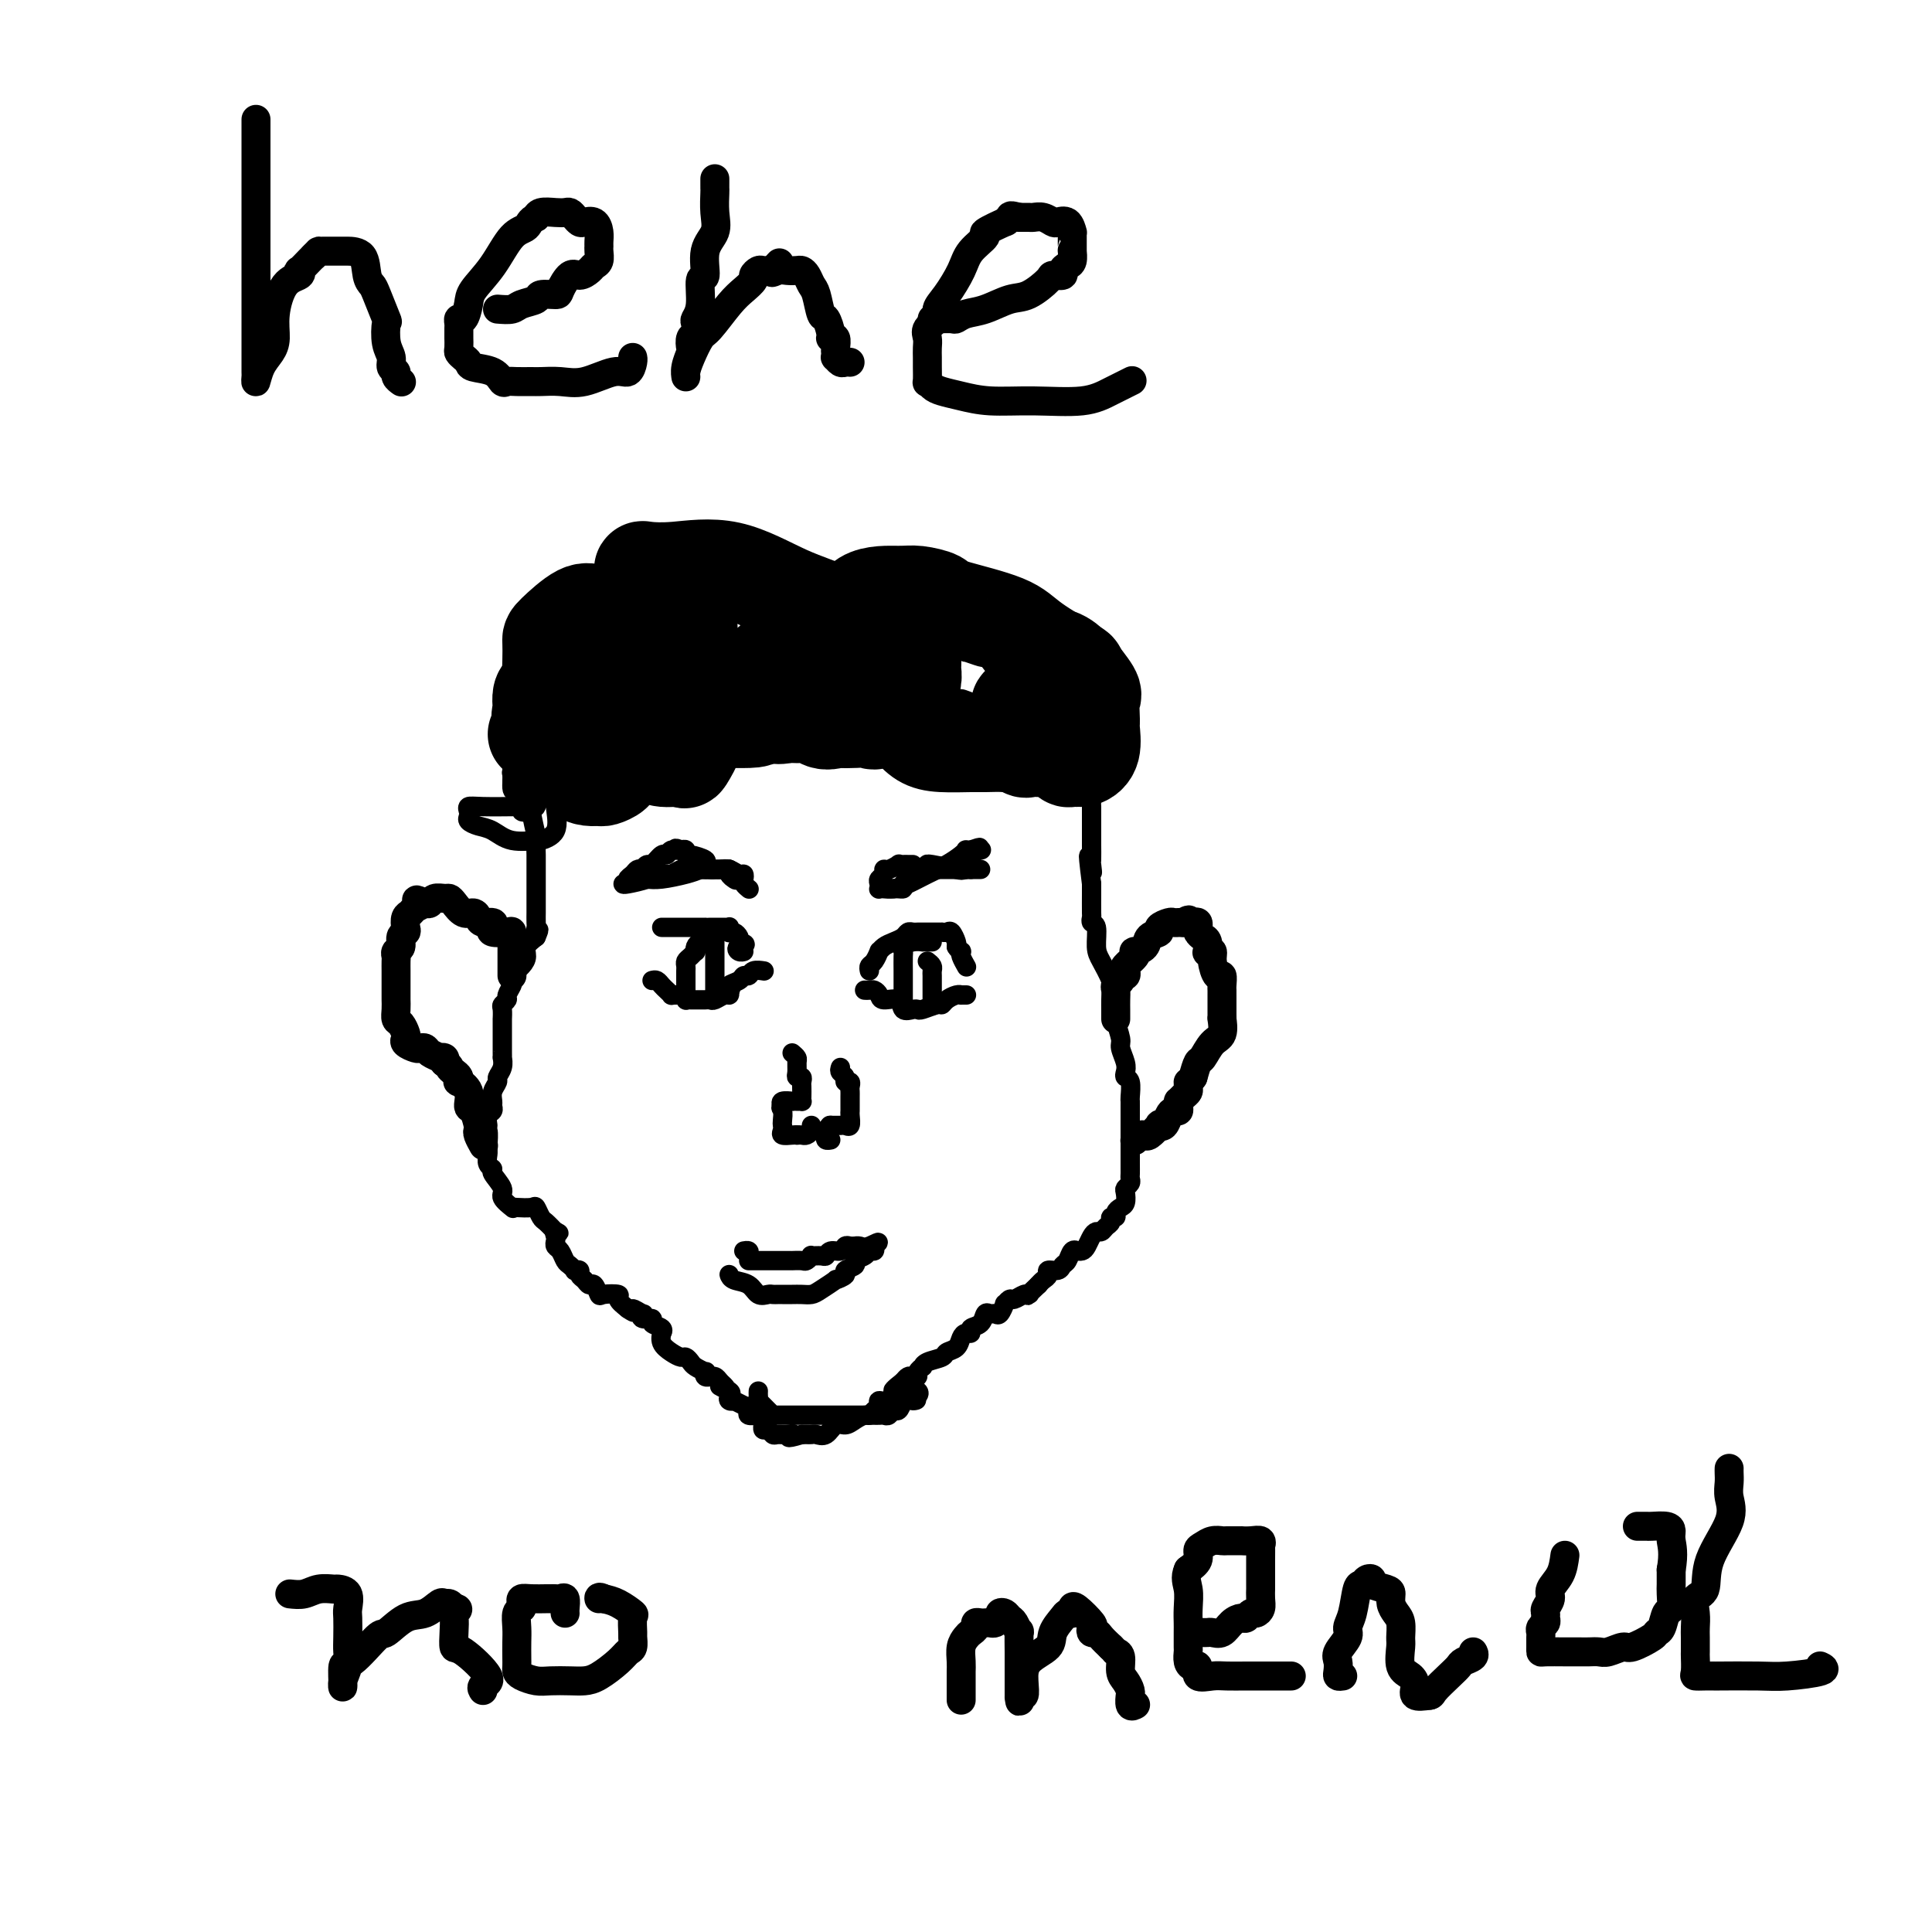 <svg viewBox='0 0 400 400' version='1.1' xmlns='http://www.w3.org/2000/svg' xmlns:xlink='http://www.w3.org/1999/xlink'><g fill='none' stroke='#000000' stroke-width='4' stroke-linecap='round' stroke-linejoin='round'><path d='M100,233c-0.113,0.516 -0.227,1.031 0,1c0.227,-0.031 0.793,-0.609 1,0c0.207,0.609 0.054,2.404 0,3c-0.054,0.596 -0.010,-0.009 0,0c0.010,0.009 -0.014,0.630 0,1c0.014,0.370 0.064,0.487 0,1c-0.064,0.513 -0.244,1.421 0,2c0.244,0.579 0.910,0.828 1,1c0.090,0.172 -0.397,0.267 0,1c0.397,0.733 1.676,2.105 2,3c0.324,0.895 -0.309,1.312 0,2c0.309,0.688 1.560,1.647 2,2c0.440,0.353 0.068,0.102 0,0c-0.068,-0.102 0.166,-0.053 1,0c0.834,0.053 2.268,0.111 3,0c0.732,-0.111 0.763,-0.391 1,0c0.237,0.391 0.679,1.451 1,2c0.321,0.549 0.520,0.585 1,1c0.480,0.415 1.240,1.207 2,2'/><path d='M115,255c1.393,0.725 0.376,0.039 0,0c-0.376,-0.039 -0.112,0.571 0,1c0.112,0.429 0.071,0.678 0,1c-0.071,0.322 -0.173,0.717 0,1c0.173,0.283 0.620,0.454 1,1c0.380,0.546 0.694,1.466 1,2c0.306,0.534 0.603,0.682 1,1c0.397,0.318 0.894,0.806 1,1c0.106,0.194 -0.179,0.095 0,0c0.179,-0.095 0.821,-0.185 1,0c0.179,0.185 -0.106,0.646 0,1c0.106,0.354 0.603,0.603 1,1c0.397,0.397 0.692,0.943 1,1c0.308,0.057 0.627,-0.375 1,0c0.373,0.375 0.799,1.556 1,2c0.201,0.444 0.178,0.150 1,0c0.822,-0.150 2.491,-0.156 3,0c0.509,0.156 -0.140,0.473 0,1c0.140,0.527 1.070,1.263 2,2'/><path d='M130,271c2.119,1.482 0.916,0.186 1,0c0.084,-0.186 1.457,0.738 2,1c0.543,0.262 0.258,-0.137 0,0c-0.258,0.137 -0.490,0.812 0,1c0.490,0.188 1.701,-0.109 2,0c0.299,0.109 -0.314,0.623 0,1c0.314,0.377 1.554,0.615 2,1c0.446,0.385 0.098,0.916 0,1c-0.098,0.084 0.054,-0.280 0,0c-0.054,0.280 -0.312,1.202 0,2c0.312,0.798 1.196,1.470 2,2c0.804,0.530 1.529,0.917 2,1c0.471,0.083 0.687,-0.136 1,0c0.313,0.136 0.724,0.629 1,1c0.276,0.371 0.418,0.621 1,1c0.582,0.379 1.605,0.886 2,1c0.395,0.114 0.161,-0.166 0,0c-0.161,0.166 -0.250,0.779 0,1c0.250,0.221 0.840,0.049 1,0c0.160,-0.049 -0.111,0.025 0,0c0.111,-0.025 0.603,-0.150 1,0c0.397,0.150 0.698,0.575 1,1'/><path d='M149,286c2.819,2.498 0.367,1.244 0,1c-0.367,-0.244 1.350,0.522 2,1c0.650,0.478 0.233,0.667 0,1c-0.233,0.333 -0.283,0.810 0,1c0.283,0.190 0.897,0.093 1,0c0.103,-0.093 -0.306,-0.183 0,0c0.306,0.183 1.325,0.637 2,1c0.675,0.363 1.004,0.633 1,1c-0.004,0.367 -0.341,0.830 0,1c0.341,0.170 1.361,0.046 2,0c0.639,-0.046 0.897,-0.013 1,0c0.103,0.013 0.052,0.007 0,0'/><path d='M234,241c0.008,0.755 0.016,1.511 0,2c-0.016,0.489 -0.056,0.712 0,1c0.056,0.288 0.209,0.640 0,1c-0.209,0.360 -0.778,0.726 -1,1c-0.222,0.274 -0.097,0.456 0,1c0.097,0.544 0.166,1.451 0,2c-0.166,0.549 -0.565,0.738 -1,1c-0.435,0.262 -0.904,0.595 -1,1c-0.096,0.405 0.182,0.883 0,1c-0.182,0.117 -0.822,-0.127 -1,0c-0.178,0.127 0.107,0.624 0,1c-0.107,0.376 -0.606,0.629 -1,1c-0.394,0.371 -0.683,0.860 -1,1c-0.317,0.140 -0.663,-0.068 -1,0c-0.337,0.068 -0.664,0.411 -1,1c-0.336,0.589 -0.682,1.424 -1,2c-0.318,0.576 -0.610,0.893 -1,1c-0.390,0.107 -0.878,0.003 -1,0c-0.122,-0.003 0.123,0.094 0,0c-0.123,-0.094 -0.615,-0.380 -1,0c-0.385,0.380 -0.663,1.425 -1,2c-0.337,0.575 -0.734,0.679 -1,1c-0.266,0.321 -0.400,0.860 -1,1c-0.600,0.140 -1.666,-0.117 -2,0c-0.334,0.117 0.064,0.608 0,1c-0.064,0.392 -0.590,0.683 -1,1c-0.410,0.317 -0.705,0.658 -1,1'/><path d='M215,266c-3.091,2.923 -2.320,2.232 -2,2c0.320,-0.232 0.187,-0.005 0,0c-0.187,0.005 -0.427,-0.211 -1,0c-0.573,0.211 -1.477,0.849 -2,1c-0.523,0.151 -0.665,-0.184 -1,0c-0.335,0.184 -0.863,0.887 -1,1c-0.137,0.113 0.118,-0.364 0,0c-0.118,0.364 -0.608,1.568 -1,2c-0.392,0.432 -0.687,0.090 -1,0c-0.313,-0.090 -0.643,0.071 -1,0c-0.357,-0.071 -0.739,-0.373 -1,0c-0.261,0.373 -0.399,1.423 -1,2c-0.601,0.577 -1.666,0.683 -2,1c-0.334,0.317 0.061,0.844 0,1c-0.061,0.156 -0.578,-0.060 -1,0c-0.422,0.060 -0.750,0.397 -1,1c-0.250,0.603 -0.421,1.472 -1,2c-0.579,0.528 -1.566,0.715 -2,1c-0.434,0.285 -0.317,0.668 -1,1c-0.683,0.332 -2.168,0.615 -3,1c-0.832,0.385 -1.010,0.874 -1,1c0.010,0.126 0.210,-0.111 0,0c-0.210,0.111 -0.830,0.568 -1,1c-0.170,0.432 0.109,0.837 0,1c-0.109,0.163 -0.606,0.082 -1,0c-0.394,-0.082 -0.684,-0.166 -1,0c-0.316,0.166 -0.658,0.583 -1,1'/><path d='M187,286c-4.274,3.321 -0.958,1.625 0,1c0.958,-0.625 -0.440,-0.179 -1,0c-0.560,0.179 -0.280,0.089 0,0'/><path d='M157,288c-0.014,0.295 -0.028,0.591 0,1c0.028,0.409 0.098,0.933 0,1c-0.098,0.067 -0.363,-0.322 0,0c0.363,0.322 1.354,1.354 2,2c0.646,0.646 0.946,0.905 1,1c0.054,0.095 -0.139,0.025 0,0c0.139,-0.025 0.609,-0.007 1,0c0.391,0.007 0.702,0.002 1,0c0.298,-0.002 0.584,-0.000 1,0c0.416,0.000 0.963,0.000 2,0c1.037,-0.000 2.564,-0.000 4,0c1.436,0.000 2.780,0.000 4,0c1.220,-0.000 2.316,-0.000 3,0c0.684,0.000 0.957,0.000 1,0c0.043,-0.000 -0.143,-0.000 0,0c0.143,0.000 0.616,0.000 1,0c0.384,-0.000 0.680,-0.000 1,0c0.320,0.000 0.663,0.001 1,0c0.337,-0.001 0.668,-0.004 1,0c0.332,0.004 0.666,0.017 1,0c0.334,-0.017 0.667,-0.062 1,0c0.333,0.062 0.667,0.233 1,0c0.333,-0.233 0.667,-0.870 1,-1c0.333,-0.130 0.667,0.249 1,0c0.333,-0.249 0.667,-1.124 1,-2'/><path d='M187,290c4.264,-0.420 2.422,0.032 2,0c-0.422,-0.032 0.574,-0.546 1,-1c0.426,-0.454 0.280,-0.846 0,-1c-0.280,-0.154 -0.696,-0.070 -1,0c-0.304,0.070 -0.497,0.127 -1,0c-0.503,-0.127 -1.314,-0.438 -2,0c-0.686,0.438 -1.245,1.624 -2,2c-0.755,0.376 -1.707,-0.058 -2,0c-0.293,0.058 0.073,0.607 0,1c-0.073,0.393 -0.586,0.632 -1,1c-0.414,0.368 -0.730,0.867 -1,1c-0.270,0.133 -0.495,-0.100 -1,0c-0.505,0.100 -1.291,0.535 -2,1c-0.709,0.465 -1.342,0.962 -2,1c-0.658,0.038 -1.342,-0.382 -2,0c-0.658,0.382 -1.290,1.566 -2,2c-0.710,0.434 -1.500,0.116 -2,0c-0.500,-0.116 -0.712,-0.031 -1,0c-0.288,0.031 -0.654,0.009 -1,0c-0.346,-0.009 -0.673,-0.004 -1,0'/><path d='M166,297c-4.134,1.236 -2.469,0.327 -2,0c0.469,-0.327 -0.256,-0.073 -1,0c-0.744,0.073 -1.506,-0.037 -2,0c-0.494,0.037 -0.721,0.220 -1,0c-0.279,-0.220 -0.611,-0.842 -1,-1c-0.389,-0.158 -0.836,0.150 -1,0c-0.164,-0.150 -0.047,-0.757 0,-1c0.047,-0.243 0.023,-0.121 0,0'/><path d='M101,233c-0.114,-0.758 -0.228,-1.515 0,-2c0.228,-0.485 0.797,-0.697 1,-1c0.203,-0.303 0.039,-0.696 0,-1c-0.039,-0.304 0.046,-0.518 0,-1c-0.046,-0.482 -0.223,-1.233 0,-2c0.223,-0.767 0.844,-1.550 1,-2c0.156,-0.450 -0.154,-0.567 0,-1c0.154,-0.433 0.773,-1.180 1,-2c0.227,-0.820 0.061,-1.711 0,-2c-0.061,-0.289 -0.016,0.024 0,0c0.016,-0.024 0.004,-0.386 0,-1c-0.004,-0.614 -0.001,-1.479 0,-2c0.001,-0.521 0.000,-0.698 0,-1c-0.000,-0.302 0.000,-0.729 0,-1c-0.000,-0.271 -0.001,-0.387 0,-1c0.001,-0.613 0.004,-1.723 0,-2c-0.004,-0.277 -0.016,0.278 0,0c0.016,-0.278 0.061,-1.387 0,-2c-0.061,-0.613 -0.226,-0.728 0,-1c0.226,-0.272 0.843,-0.702 1,-1c0.157,-0.298 -0.148,-0.464 0,-1c0.148,-0.536 0.748,-1.442 1,-2c0.252,-0.558 0.157,-0.768 0,-1c-0.157,-0.232 -0.376,-0.485 0,-1c0.376,-0.515 1.348,-1.293 2,-2c0.652,-0.707 0.983,-1.344 1,-2c0.017,-0.656 -0.281,-1.330 0,-2c0.281,-0.670 1.140,-1.335 2,-2'/><path d='M111,194c1.083,-2.493 0.290,-1.227 0,-1c-0.290,0.227 -0.078,-0.587 0,-1c0.078,-0.413 0.021,-0.425 0,-1c-0.021,-0.575 -0.006,-1.712 0,-2c0.006,-0.288 0.001,0.273 0,0c-0.001,-0.273 -0.000,-1.382 0,-2c0.000,-0.618 0.000,-0.747 0,-1c-0.000,-0.253 -0.000,-0.631 0,-1c0.000,-0.369 -0.000,-0.728 0,-1c0.000,-0.272 0.000,-0.457 0,-1c-0.000,-0.543 -0.000,-1.444 0,-2c0.000,-0.556 0.001,-0.765 0,-1c-0.001,-0.235 -0.004,-0.495 0,-1c0.004,-0.505 0.015,-1.256 0,-2c-0.015,-0.744 -0.057,-1.482 0,-2c0.057,-0.518 0.211,-0.814 0,-2c-0.211,-1.186 -0.789,-3.260 -1,-5c-0.211,-1.740 -0.057,-3.146 0,-4c0.057,-0.854 0.015,-1.157 0,-2c-0.015,-0.843 -0.004,-2.227 0,-3c0.004,-0.773 0.001,-0.935 0,-1c-0.001,-0.065 -0.001,-0.032 0,0'/><path d='M234,242c0.000,-0.368 0.000,-0.736 0,-1c-0.000,-0.264 -0.000,-0.425 0,-1c0.000,-0.575 0.000,-1.565 0,-2c-0.000,-0.435 -0.000,-0.315 0,-1c0.000,-0.685 0.000,-2.176 0,-3c-0.000,-0.824 -0.000,-0.980 0,-1c0.000,-0.020 0.000,0.096 0,0c-0.000,-0.096 -0.000,-0.405 0,-1c0.000,-0.595 0.001,-1.476 0,-2c-0.001,-0.524 -0.004,-0.690 0,-1c0.004,-0.310 0.015,-0.765 0,-1c-0.015,-0.235 -0.055,-0.250 0,-1c0.055,-0.750 0.207,-2.236 0,-3c-0.207,-0.764 -0.772,-0.808 -1,-1c-0.228,-0.192 -0.117,-0.533 0,-1c0.117,-0.467 0.242,-1.062 0,-2c-0.242,-0.938 -0.852,-2.221 -1,-3c-0.148,-0.779 0.164,-1.055 0,-2c-0.164,-0.945 -0.804,-2.558 -1,-4c-0.196,-1.442 0.054,-2.712 0,-4c-0.054,-1.288 -0.410,-2.593 -1,-4c-0.590,-1.407 -1.412,-2.917 -2,-4c-0.588,-1.083 -0.942,-1.740 -1,-3c-0.058,-1.260 0.181,-3.122 0,-4c-0.181,-0.878 -0.780,-0.770 -1,-1c-0.220,-0.230 -0.059,-0.796 0,-1c0.059,-0.204 0.016,-0.044 0,-1c-0.016,-0.956 -0.004,-3.027 0,-4c0.004,-0.973 0.001,-0.850 0,-1c-0.001,-0.150 -0.001,-0.575 0,-1'/><path d='M226,183c-1.238,-9.750 -0.332,-4.624 0,-3c0.332,1.624 0.089,-0.255 0,-1c-0.089,-0.745 -0.024,-0.357 0,-1c0.024,-0.643 0.006,-2.318 0,-3c-0.006,-0.682 -0.002,-0.372 0,-1c0.002,-0.628 0.000,-2.193 0,-3c-0.000,-0.807 0.001,-0.854 0,-1c-0.001,-0.146 -0.004,-0.389 0,-1c0.004,-0.611 0.015,-1.589 0,-2c-0.015,-0.411 -0.056,-0.257 0,-1c0.056,-0.743 0.207,-2.385 0,-3c-0.207,-0.615 -0.774,-0.203 -1,-1c-0.226,-0.797 -0.112,-2.801 0,-4c0.112,-1.199 0.223,-1.592 0,-2c-0.223,-0.408 -0.778,-0.831 -1,-1c-0.222,-0.169 -0.111,-0.085 0,0'/><path d='M106,160c-0.083,-0.030 -0.167,-0.060 0,0c0.167,0.060 0.583,0.208 1,0c0.417,-0.208 0.833,-0.774 1,-1c0.167,-0.226 0.083,-0.113 0,0'/><path d='M110,159c-0.114,-0.479 -0.229,-0.959 0,-1c0.229,-0.041 0.800,0.356 1,0c0.200,-0.356 0.029,-1.467 0,-2c-0.029,-0.533 0.086,-0.490 0,-1c-0.086,-0.510 -0.372,-1.573 0,-2c0.372,-0.427 1.403,-0.220 2,-1c0.597,-0.780 0.759,-2.549 1,-3c0.241,-0.451 0.561,0.415 1,0c0.439,-0.415 0.996,-2.111 2,-3c1.004,-0.889 2.454,-0.970 3,-1c0.546,-0.030 0.188,-0.007 0,0c-0.188,0.007 -0.206,-0.001 0,0c0.206,0.001 0.635,0.012 1,0c0.365,-0.012 0.666,-0.046 1,0c0.334,0.046 0.702,0.171 1,0c0.298,-0.171 0.527,-0.638 1,-1c0.473,-0.362 1.190,-0.618 2,-1c0.810,-0.382 1.713,-0.891 2,-1c0.287,-0.109 -0.042,0.182 0,0c0.042,-0.182 0.453,-0.837 1,-1c0.547,-0.163 1.228,0.167 2,0c0.772,-0.167 1.635,-0.829 2,-1c0.365,-0.171 0.232,0.150 1,0c0.768,-0.150 2.438,-0.771 3,-1c0.562,-0.229 0.018,-0.065 0,0c-0.018,0.065 0.491,0.033 1,0'/><path d='M138,139c3.415,-1.070 1.451,-0.244 1,0c-0.451,0.244 0.609,-0.093 1,0c0.391,0.093 0.111,0.614 1,0c0.889,-0.614 2.947,-2.365 4,-3c1.053,-0.635 1.100,-0.155 2,0c0.900,0.155 2.654,-0.015 4,0c1.346,0.015 2.284,0.215 3,0c0.716,-0.215 1.212,-0.846 2,-1c0.788,-0.154 1.870,0.169 3,0c1.130,-0.169 2.310,-0.829 3,-1c0.690,-0.171 0.891,0.147 2,0c1.109,-0.147 3.124,-0.757 4,-1c0.876,-0.243 0.611,-0.118 1,0c0.389,0.118 1.431,0.228 2,0c0.569,-0.228 0.664,-0.793 1,-1c0.336,-0.207 0.911,-0.055 1,0c0.089,0.055 -0.309,0.015 0,0c0.309,-0.015 1.326,-0.004 2,0c0.674,0.004 1.004,0.001 2,0c0.996,-0.001 2.659,-0.000 4,0c1.341,0.000 2.359,-0.001 3,0c0.641,0.001 0.904,0.003 2,0c1.096,-0.003 3.026,-0.012 4,0c0.974,0.012 0.993,0.044 1,0c0.007,-0.044 0.002,-0.166 1,0c0.998,0.166 2.999,0.619 4,1c1.001,0.381 1.000,0.691 1,1'/><path d='M197,134c3.589,0.327 1.560,0.144 1,0c-0.560,-0.144 0.347,-0.249 1,0c0.653,0.249 1.050,0.851 1,1c-0.050,0.149 -0.547,-0.154 0,0c0.547,0.154 2.138,0.767 3,1c0.862,0.233 0.995,0.086 1,0c0.005,-0.086 -0.120,-0.110 0,0c0.120,0.110 0.484,0.354 1,1c0.516,0.646 1.185,1.693 2,2c0.815,0.307 1.778,-0.125 2,0c0.222,0.125 -0.296,0.806 0,1c0.296,0.194 1.408,-0.098 2,0c0.592,0.098 0.666,0.587 1,1c0.334,0.413 0.930,0.749 1,1c0.070,0.251 -0.384,0.417 0,1c0.384,0.583 1.606,1.582 2,2c0.394,0.418 -0.039,0.255 0,0c0.039,-0.255 0.549,-0.601 1,0c0.451,0.601 0.842,2.150 1,3c0.158,0.850 0.084,1.001 0,1c-0.084,-0.001 -0.176,-0.154 0,0c0.176,0.154 0.622,0.615 1,1c0.378,0.385 0.689,0.692 1,1'/><path d='M219,151c1.465,1.658 1.129,0.302 1,0c-0.129,-0.302 -0.050,0.449 0,1c0.050,0.551 0.070,0.903 0,1c-0.070,0.097 -0.229,-0.062 0,0c0.229,0.062 0.846,0.346 1,1c0.154,0.654 -0.155,1.678 0,2c0.155,0.322 0.773,-0.057 1,0c0.227,0.057 0.061,0.552 0,1c-0.061,0.448 -0.018,0.849 0,1c0.018,0.151 0.011,0.052 0,0c-0.011,-0.052 -0.028,-0.057 0,0c0.028,0.057 0.099,0.175 0,0c-0.099,-0.175 -0.368,-0.645 -1,-1c-0.632,-0.355 -1.629,-0.596 -2,-1c-0.371,-0.404 -0.118,-0.972 0,-1c0.118,-0.028 0.100,0.483 -1,0c-1.100,-0.483 -3.282,-1.962 -4,-3c-0.718,-1.038 0.029,-1.637 -1,-2c-1.029,-0.363 -3.833,-0.490 -5,-1c-1.167,-0.510 -0.697,-1.405 -1,-2c-0.303,-0.595 -1.380,-0.892 -2,-1c-0.620,-0.108 -0.782,-0.029 -1,0c-0.218,0.029 -0.491,0.008 -1,0c-0.509,-0.008 -1.255,-0.004 -2,0'/><path d='M201,146c-3.489,-1.933 -1.711,-1.267 -1,-1c0.711,0.267 0.356,0.133 0,0'/><path d='M195,144c-1.317,-0.082 -2.633,-0.164 -6,-1c-3.367,-0.836 -8.784,-2.427 -11,-3c-2.216,-0.573 -1.231,-0.127 -1,0c0.231,0.127 -0.292,-0.064 -1,0c-0.708,0.064 -1.601,0.382 -3,0c-1.399,-0.382 -3.303,-1.464 -5,-2c-1.697,-0.536 -3.186,-0.526 -5,-1c-1.814,-0.474 -3.953,-1.432 -6,-2c-2.047,-0.568 -4.003,-0.744 -5,-1c-0.997,-0.256 -1.034,-0.590 -2,-1c-0.966,-0.410 -2.860,-0.894 -4,-1c-1.140,-0.106 -1.525,0.168 -2,0c-0.475,-0.168 -1.040,-0.778 -2,-1c-0.960,-0.222 -2.316,-0.055 -3,0c-0.684,0.055 -0.696,-0.003 -1,0c-0.304,0.003 -0.901,0.067 -1,0c-0.099,-0.067 0.299,-0.264 0,0c-0.299,0.264 -1.296,0.991 -2,1c-0.704,0.009 -1.116,-0.699 -2,0c-0.884,0.699 -2.240,2.804 -3,4c-0.760,1.196 -0.925,1.484 -2,2c-1.075,0.516 -3.062,1.261 -4,2c-0.938,0.739 -0.829,1.472 -1,2c-0.171,0.528 -0.623,0.853 -1,2c-0.377,1.147 -0.678,3.118 -1,4c-0.322,0.882 -0.667,0.676 -1,1c-0.333,0.324 -0.656,1.180 -1,2c-0.344,0.820 -0.708,1.605 -1,2c-0.292,0.395 -0.512,0.398 -1,1c-0.488,0.602 -1.244,1.801 -2,3'/><path d='M115,157c-1.526,2.764 -0.840,1.174 -1,1c-0.160,-0.174 -1.167,1.067 -2,2c-0.833,0.933 -1.491,1.557 -2,2c-0.509,0.443 -0.868,0.706 -1,1c-0.132,0.294 -0.035,0.617 0,1c0.035,0.383 0.010,0.824 0,1c-0.010,0.176 -0.005,0.088 0,0'/><path d='M135,203c0.331,-0.091 0.662,-0.182 1,0c0.338,0.182 0.682,0.638 1,1c0.318,0.362 0.610,0.632 1,1c0.390,0.368 0.879,0.834 1,1c0.121,0.166 -0.126,0.030 0,0c0.126,-0.030 0.624,0.044 1,0c0.376,-0.044 0.629,-0.208 1,0c0.371,0.208 0.859,0.788 1,1c0.141,0.212 -0.064,0.057 0,0c0.064,-0.057 0.397,-0.014 1,0c0.603,0.014 1.474,-0.000 2,0c0.526,0.000 0.705,0.015 1,0c0.295,-0.015 0.706,-0.059 1,0c0.294,0.059 0.471,0.222 1,0c0.529,-0.222 1.412,-0.829 2,-1c0.588,-0.171 0.882,0.094 1,0c0.118,-0.094 0.059,-0.547 0,-1'/><path d='M151,205c0.819,-0.493 -0.133,-0.724 0,-1c0.133,-0.276 1.349,-0.596 2,-1c0.651,-0.404 0.735,-0.893 1,-1c0.265,-0.107 0.710,0.167 1,0c0.290,-0.167 0.424,-0.776 1,-1c0.576,-0.224 1.593,-0.064 2,0c0.407,0.064 0.203,0.032 0,0'/><path d='M137,192c0.334,0.000 0.668,0.000 1,0c0.332,-0.000 0.661,-0.000 1,0c0.339,0.000 0.686,0.000 1,0c0.314,-0.000 0.595,-0.000 1,0c0.405,0.000 0.936,0.000 1,0c0.064,-0.000 -0.337,-0.000 0,0c0.337,0.000 1.412,0.000 2,0c0.588,-0.000 0.690,-0.000 1,0c0.310,0.000 0.829,0.000 1,0c0.171,-0.000 -0.007,-0.001 0,0c0.007,0.001 0.198,0.004 1,0c0.802,-0.004 2.214,-0.015 3,0c0.786,0.015 0.945,0.056 1,0c0.055,-0.056 0.004,-0.208 0,0c-0.004,0.208 0.038,0.777 0,1c-0.038,0.223 -0.154,0.101 0,0c0.154,-0.101 0.580,-0.181 1,0c0.420,0.181 0.834,0.623 1,1c0.166,0.377 0.083,0.688 0,1'/><path d='M153,195c2.491,0.630 0.719,0.705 0,1c-0.719,0.295 -0.386,0.810 0,1c0.386,0.190 0.825,0.054 1,0c0.175,-0.054 0.088,-0.027 0,0'/><path d='M146,195c0.083,0.022 0.167,0.044 0,0c-0.167,-0.044 -0.583,-0.152 -1,0c-0.417,0.152 -0.833,0.566 -1,1c-0.167,0.434 -0.083,0.890 0,1c0.083,0.110 0.166,-0.125 0,0c-0.166,0.125 -0.580,0.611 -1,1c-0.420,0.389 -0.844,0.681 -1,1c-0.156,0.319 -0.042,0.667 0,1c0.042,0.333 0.011,0.653 0,1c-0.011,0.347 -0.003,0.720 0,1c0.003,0.280 0.001,0.467 0,1c-0.001,0.533 -0.000,1.413 0,2c0.000,0.587 0.000,0.882 0,1c-0.000,0.118 -0.000,0.059 0,0'/><path d='M148,195c0.000,0.295 0.000,0.590 0,1c0.000,0.410 0.000,0.936 0,1c0.000,0.064 0.000,-0.334 0,0c0.000,0.334 0.000,1.399 0,2c0.000,0.601 0.000,0.738 0,1c0.000,0.262 0.000,0.647 0,1c0.000,0.353 0.000,0.673 0,1c0.000,0.327 0.000,0.662 0,1c0.000,0.338 0.000,0.678 0,1c0.000,0.322 0.000,0.625 0,1c0.000,0.375 0.000,0.821 0,1c0.000,0.179 0.000,0.089 0,0'/><path d='M179,205c0.338,0.021 0.676,0.042 1,0c0.324,-0.042 0.635,-0.147 1,0c0.365,0.147 0.784,0.547 1,1c0.216,0.453 0.229,0.958 1,1c0.771,0.042 2.298,-0.380 3,0c0.702,0.380 0.577,1.562 1,2c0.423,0.438 1.395,0.132 2,0c0.605,-0.132 0.844,-0.091 1,0c0.156,0.091 0.230,0.231 1,0c0.770,-0.231 2.235,-0.832 3,-1c0.765,-0.168 0.831,0.099 1,0c0.169,-0.099 0.441,-0.562 1,-1c0.559,-0.438 1.404,-0.849 2,-1c0.596,-0.151 0.944,-0.040 1,0c0.056,0.040 -0.181,0.011 0,0c0.181,-0.011 0.779,-0.003 1,0c0.221,0.003 0.063,0.001 0,0c-0.063,-0.001 -0.032,-0.000 0,0'/><path d='M180,201c-0.082,-0.372 -0.163,-0.744 0,-1c0.163,-0.256 0.571,-0.397 1,-1c0.429,-0.603 0.878,-1.667 1,-2c0.122,-0.333 -0.084,0.065 0,0c0.084,-0.065 0.456,-0.592 1,-1c0.544,-0.408 1.259,-0.698 2,-1c0.741,-0.302 1.507,-0.617 2,-1c0.493,-0.383 0.713,-0.835 1,-1c0.287,-0.165 0.640,-0.044 1,0c0.360,0.044 0.727,0.012 1,0c0.273,-0.012 0.450,-0.003 1,0c0.550,0.003 1.471,0.001 2,0c0.529,-0.001 0.666,-0.002 1,0c0.334,0.002 0.864,0.007 1,0c0.136,-0.007 -0.121,-0.027 0,0c0.121,0.027 0.620,0.100 1,0c0.380,-0.100 0.641,-0.373 1,0c0.359,0.373 0.817,1.392 1,2c0.183,0.608 0.092,0.804 0,1'/><path d='M198,196c0.377,0.698 0.819,0.944 1,1c0.181,0.056 0.100,-0.078 0,0c-0.100,0.078 -0.219,0.367 0,1c0.219,0.633 0.777,1.609 1,2c0.223,0.391 0.112,0.195 0,0'/><path d='M193,195c-0.297,0.002 -0.595,0.003 -1,0c-0.405,-0.003 -0.918,-0.011 -1,0c-0.082,0.011 0.265,0.042 0,0c-0.265,-0.042 -1.143,-0.159 -2,0c-0.857,0.159 -1.694,0.592 -2,1c-0.306,0.408 -0.082,0.792 0,1c0.082,0.208 0.022,0.241 0,1c-0.022,0.759 -0.006,2.244 0,3c0.006,0.756 0.002,0.781 0,1c-0.002,0.219 -0.000,0.631 0,1c0.000,0.369 0.000,0.695 0,1c-0.000,0.305 -0.000,0.590 0,1c0.000,0.410 0.000,0.945 0,1c-0.000,0.055 -0.000,-0.370 0,0c0.000,0.370 0.000,1.534 0,2c-0.000,0.466 -0.000,0.233 0,0'/><path d='M192,199c0.423,0.333 0.845,0.665 1,1c0.155,0.335 0.041,0.672 0,1c-0.041,0.328 -0.011,0.646 0,1c0.011,0.354 0.003,0.743 0,1c-0.003,0.257 -0.001,0.381 0,1c0.001,0.619 0.000,1.733 0,2c-0.000,0.267 -0.000,-0.313 0,0c0.000,0.313 0.000,1.518 0,2c-0.000,0.482 -0.000,0.241 0,0'/><path d='M129,183c0.024,0.083 0.048,0.165 1,0c0.952,-0.165 2.831,-0.579 4,-1c1.169,-0.421 1.626,-0.849 2,-1c0.374,-0.151 0.663,-0.026 1,0c0.337,0.026 0.720,-0.045 1,0c0.280,0.045 0.456,0.208 1,0c0.544,-0.208 1.455,-0.788 2,-1c0.545,-0.212 0.724,-0.057 1,0c0.276,0.057 0.647,0.015 1,0c0.353,-0.015 0.686,-0.004 1,0c0.314,0.004 0.608,0.001 1,0c0.392,-0.001 0.882,-0.000 1,0c0.118,0.000 -0.136,-0.001 0,0c0.136,0.001 0.664,0.003 1,0c0.336,-0.003 0.482,-0.011 1,0c0.518,0.011 1.409,0.041 2,0c0.591,-0.041 0.883,-0.155 1,0c0.117,0.155 0.058,0.577 0,1'/><path d='M151,181c3.899,-0.095 2.646,0.668 2,1c-0.646,0.332 -0.684,0.232 -1,0c-0.316,-0.232 -0.910,-0.597 -1,-1c-0.090,-0.403 0.325,-0.843 0,-1c-0.325,-0.157 -1.391,-0.031 -2,0c-0.609,0.031 -0.762,-0.034 -1,0c-0.238,0.034 -0.561,0.168 -1,0c-0.439,-0.168 -0.992,-0.637 -1,-1c-0.008,-0.363 0.531,-0.619 0,-1c-0.531,-0.381 -2.132,-0.886 -3,-1c-0.868,-0.114 -1.003,0.161 -1,0c0.003,-0.161 0.144,-0.760 0,-1c-0.144,-0.240 -0.572,-0.120 -1,0'/><path d='M141,176c-1.727,-0.755 -1.044,-0.142 -1,0c0.044,0.142 -0.551,-0.187 -1,0c-0.449,0.187 -0.751,0.891 -1,1c-0.249,0.109 -0.444,-0.377 -1,0c-0.556,0.377 -1.473,1.617 -2,2c-0.527,0.383 -0.665,-0.091 -1,0c-0.335,0.091 -0.866,0.746 -1,1c-0.134,0.254 0.128,0.107 0,0c-0.128,-0.107 -0.645,-0.172 -1,0c-0.355,0.172 -0.547,0.583 -1,1c-0.453,0.417 -1.167,0.841 -1,1c0.167,0.159 1.213,0.054 2,0c0.787,-0.054 1.314,-0.056 2,0c0.686,0.056 1.531,0.169 3,0c1.469,-0.169 3.563,-0.620 5,-1c1.437,-0.380 2.219,-0.690 3,-1'/><path d='M145,180c2.512,-0.308 1.293,-0.079 1,0c-0.293,0.079 0.342,0.006 1,0c0.658,-0.006 1.339,0.054 2,0c0.661,-0.054 1.300,-0.222 2,0c0.700,0.222 1.459,0.834 2,1c0.541,0.166 0.863,-0.113 1,0c0.137,0.113 0.089,0.619 0,1c-0.089,0.381 -0.220,0.638 0,1c0.220,0.362 0.791,0.829 1,1c0.209,0.171 0.056,0.046 0,0c-0.056,-0.046 -0.016,-0.013 0,0c0.016,0.013 0.008,0.007 0,0'/><path d='M185,184c0.295,-0.013 0.589,-0.027 1,0c0.411,0.027 0.937,0.094 1,0c0.063,-0.094 -0.338,-0.351 0,-1c0.338,-0.649 1.414,-1.691 2,-2c0.586,-0.309 0.682,0.113 1,0c0.318,-0.113 0.860,-0.762 1,-1c0.140,-0.238 -0.120,-0.064 0,0c0.120,0.064 0.621,0.017 1,0c0.379,-0.017 0.636,-0.005 1,0c0.364,0.005 0.836,0.001 1,0c0.164,-0.001 0.021,-0.000 1,0c0.979,0.000 3.080,0.000 4,0c0.920,-0.000 0.659,-0.000 1,0c0.341,0.000 1.284,0.000 2,0c0.716,-0.000 1.205,-0.000 1,0c-0.205,0.000 -1.102,0.000 -2,0'/><path d='M201,180c2.293,-0.635 0.026,-0.223 -1,0c-1.026,0.223 -0.811,0.256 -2,0c-1.189,-0.256 -3.782,-0.800 -5,-1c-1.218,-0.200 -1.062,-0.057 -1,0c0.062,0.057 0.031,0.029 0,0'/><path d='M189,179c-0.343,0.002 -0.687,0.005 -1,0c-0.313,-0.005 -0.596,-0.016 -1,0c-0.404,0.016 -0.930,0.060 -1,0c-0.070,-0.060 0.317,-0.223 0,0c-0.317,0.223 -1.339,0.833 -2,1c-0.661,0.167 -0.962,-0.109 -1,0c-0.038,0.109 0.185,0.604 0,1c-0.185,0.396 -0.779,0.694 -1,1c-0.221,0.306 -0.068,0.618 0,1c0.068,0.382 0.051,0.832 0,1c-0.051,0.168 -0.135,0.053 0,0c0.135,-0.053 0.490,-0.044 1,0c0.510,0.044 1.177,0.125 2,0c0.823,-0.125 1.804,-0.454 3,-1c1.196,-0.546 2.607,-1.309 4,-2c1.393,-0.691 2.768,-1.309 4,-2c1.232,-0.691 2.320,-1.453 3,-2c0.680,-0.547 0.952,-0.878 1,-1c0.048,-0.122 -0.129,-0.035 0,0c0.129,0.035 0.565,0.017 1,0'/><path d='M201,176c3.107,-1.083 1.375,-0.292 1,0c-0.375,0.292 0.607,0.083 1,0c0.393,-0.083 0.196,-0.042 0,0'/><path d='M164,218c0.425,0.361 0.850,0.723 1,1c0.150,0.277 0.026,0.470 0,1c-0.026,0.530 0.046,1.398 0,2c-0.046,0.602 -0.208,0.938 0,1c0.208,0.062 0.788,-0.151 1,0c0.212,0.151 0.058,0.668 0,1c-0.058,0.332 -0.018,0.481 0,1c0.018,0.519 0.015,1.407 0,2c-0.015,0.593 -0.040,0.891 0,1c0.040,0.109 0.147,0.028 0,0c-0.147,-0.028 -0.548,-0.005 -1,0c-0.452,0.005 -0.956,-0.009 -1,0c-0.044,0.009 0.373,0.041 0,0c-0.373,-0.041 -1.535,-0.155 -2,0c-0.465,0.155 -0.232,0.577 0,1'/><path d='M162,229c-0.619,0.273 -0.168,0.455 0,1c0.168,0.545 0.052,1.452 0,2c-0.052,0.548 -0.039,0.735 0,1c0.039,0.265 0.103,0.607 0,1c-0.103,0.393 -0.374,0.837 0,1c0.374,0.163 1.393,0.047 2,0c0.607,-0.047 0.804,-0.023 1,0'/><path d='M165,235c0.646,-0.012 0.762,-0.042 1,0c0.238,0.042 0.600,0.155 1,0c0.400,-0.155 0.839,-0.578 1,-1c0.161,-0.422 0.043,-0.844 0,-1c-0.043,-0.156 -0.012,-0.044 0,0c0.012,0.044 0.006,0.022 0,0'/><path d='M174,221c-0.121,0.341 -0.243,0.683 0,1c0.243,0.317 0.850,0.610 1,1c0.150,0.390 -0.156,0.878 0,1c0.156,0.122 0.774,-0.122 1,0c0.226,0.122 0.061,0.610 0,1c-0.061,0.390 -0.016,0.682 0,1c0.016,0.318 0.004,0.661 0,1c-0.004,0.339 -0.000,0.673 0,1c0.000,0.327 -0.003,0.648 0,1c0.003,0.352 0.013,0.735 0,1c-0.013,0.265 -0.049,0.411 0,1c0.049,0.589 0.185,1.622 0,2c-0.185,0.378 -0.689,0.101 -1,0c-0.311,-0.101 -0.430,-0.027 -1,0c-0.570,0.027 -1.591,0.008 -2,0c-0.409,-0.008 -0.204,-0.004 0,0'/><path d='M172,233c-0.431,0.340 -0.861,0.679 -1,1c-0.139,0.321 0.014,0.622 0,1c-0.014,0.378 -0.196,0.833 0,1c0.196,0.167 0.770,0.048 1,0c0.230,-0.048 0.115,-0.024 0,0'/><path d='M151,264c-0.035,-0.099 -0.069,-0.198 0,0c0.069,0.198 0.242,0.694 1,1c0.758,0.306 2.101,0.422 3,1c0.899,0.578 1.353,1.619 2,2c0.647,0.381 1.486,0.102 2,0c0.514,-0.102 0.704,-0.027 1,0c0.296,0.027 0.699,0.008 1,0c0.301,-0.008 0.502,-0.004 1,0c0.498,0.004 1.294,0.007 2,0c0.706,-0.007 1.322,-0.026 2,0c0.678,0.026 1.419,0.095 2,0c0.581,-0.095 1.001,-0.354 2,-1c0.999,-0.646 2.577,-1.679 3,-2c0.423,-0.321 -0.309,0.069 0,0c0.309,-0.069 1.659,-0.595 2,-1c0.341,-0.405 -0.326,-0.687 0,-1c0.326,-0.313 1.646,-0.658 2,-1c0.354,-0.342 -0.259,-0.683 0,-1c0.259,-0.317 1.389,-0.611 2,-1c0.611,-0.389 0.703,-0.874 1,-1c0.297,-0.126 0.799,0.107 1,0c0.201,-0.107 0.100,-0.553 0,-1'/><path d='M181,258c1.889,-1.547 0.111,-0.414 -1,0c-1.111,0.414 -1.555,0.110 -2,0c-0.445,-0.110 -0.892,-0.025 -1,0c-0.108,0.025 0.122,-0.008 0,0c-0.122,0.008 -0.596,0.059 -1,0c-0.404,-0.059 -0.737,-0.226 -1,0c-0.263,0.226 -0.457,0.845 -1,1c-0.543,0.155 -1.437,-0.156 -2,0c-0.563,0.156 -0.795,0.778 -1,1c-0.205,0.222 -0.382,0.046 -1,0c-0.618,-0.046 -1.676,0.040 -2,0c-0.324,-0.040 0.086,-0.207 0,0c-0.086,0.207 -0.667,0.788 -1,1c-0.333,0.212 -0.418,0.057 -1,0c-0.582,-0.057 -1.660,-0.015 -2,0c-0.340,0.015 0.060,0.004 0,0c-0.060,-0.004 -0.578,-0.001 -1,0c-0.422,0.001 -0.746,0.000 -1,0c-0.254,-0.000 -0.436,-0.000 -1,0c-0.564,0.000 -1.510,0.000 -2,0c-0.490,-0.000 -0.523,-0.000 -1,0c-0.477,0.000 -1.398,0.000 -2,0c-0.602,-0.000 -0.886,-0.000 -1,0c-0.114,0.000 -0.057,0.000 0,0'/><path d='M155,260c0.111,-0.422 0.222,-0.844 0,-1c-0.222,-0.156 -0.778,-0.044 -1,0c-0.222,0.044 -0.111,0.022 0,0'/><path d='M108,168c0.153,0.113 0.305,0.226 1,0c0.695,-0.226 1.932,-0.793 2,-1c0.068,-0.207 -1.033,-0.056 -2,0c-0.967,0.056 -1.800,0.018 -2,0c-0.200,-0.018 0.234,-0.016 -1,0c-1.234,0.016 -4.136,0.046 -6,0c-1.864,-0.046 -2.690,-0.167 -3,0c-0.310,0.167 -0.103,0.621 0,1c0.103,0.379 0.100,0.684 0,1c-0.100,0.316 -0.299,0.645 0,1c0.299,0.355 1.096,0.737 2,1c0.904,0.263 1.914,0.407 3,1c1.086,0.593 2.249,1.635 4,2c1.751,0.365 4.091,0.052 5,0c0.909,-0.052 0.387,0.158 1,0c0.613,-0.158 2.361,-0.683 3,-2c0.639,-1.317 0.168,-3.425 0,-5c-0.168,-1.575 -0.034,-2.618 0,-4c0.034,-1.382 -0.032,-3.102 0,-5c0.032,-1.898 0.161,-3.974 0,-5c-0.161,-1.026 -0.614,-1.003 -1,-1c-0.386,0.003 -0.706,-0.014 -1,0c-0.294,0.014 -0.562,0.058 -1,0c-0.438,-0.058 -1.046,-0.220 -2,0c-0.954,0.220 -2.256,0.822 -3,1c-0.744,0.178 -0.931,-0.067 -1,1c-0.069,1.067 -0.020,3.448 0,5c0.020,1.552 0.010,2.276 0,3'/><path d='M106,162c-0.101,1.841 0.146,1.944 1,2c0.854,0.056 2.313,0.064 3,0c0.687,-0.064 0.601,-0.201 1,0c0.399,0.201 1.284,0.741 2,0c0.716,-0.741 1.265,-2.763 2,-4c0.735,-1.237 1.656,-1.691 2,-3c0.344,-1.309 0.110,-3.475 0,-5c-0.110,-1.525 -0.097,-2.409 0,-3c0.097,-0.591 0.278,-0.888 0,-1c-0.278,-0.112 -1.016,-0.039 -2,0c-0.984,0.039 -2.213,0.043 -3,0c-0.787,-0.043 -1.131,-0.132 -2,0c-0.869,0.132 -2.261,0.487 -3,1c-0.739,0.513 -0.824,1.185 0,3c0.824,1.815 2.557,4.774 4,6c1.443,1.226 2.595,0.720 4,1c1.405,0.280 3.063,1.346 5,2c1.937,0.654 4.152,0.895 5,1c0.848,0.105 0.329,0.075 1,0c0.671,-0.075 2.533,-0.195 3,-1c0.467,-0.805 -0.461,-2.297 0,-4c0.461,-1.703 2.311,-3.619 3,-5c0.689,-1.381 0.217,-2.229 0,-3c-0.217,-0.771 -0.180,-1.466 0,-2c0.180,-0.534 0.504,-0.907 0,-1c-0.504,-0.093 -1.834,0.094 -3,0c-1.166,-0.094 -2.168,-0.468 -4,0c-1.832,0.468 -4.493,1.780 -6,3c-1.507,1.220 -1.859,2.349 -2,3c-0.141,0.651 -0.070,0.826 0,1'/><path d='M117,153c-1.421,1.314 -0.972,1.098 0,1c0.972,-0.098 2.467,-0.078 4,0c1.533,0.078 3.105,0.213 5,0c1.895,-0.213 4.113,-0.775 5,-1c0.887,-0.225 0.444,-0.112 0,0'/></g>
<g fill='none' stroke='#000000' stroke-width='20' stroke-linecap='round' stroke-linejoin='round'><path d='M128,149c-1.171,-0.017 -2.342,-0.034 -3,0c-0.658,0.034 -0.803,0.119 -1,0c-0.197,-0.119 -0.445,-0.443 -1,0c-0.555,0.443 -1.416,1.651 -2,2c-0.584,0.349 -0.890,-0.163 -1,0c-0.110,0.163 -0.024,1.000 0,2c0.024,1.000 -0.015,2.163 0,3c0.015,0.837 0.083,1.349 0,2c-0.083,0.651 -0.316,1.439 0,2c0.316,0.561 1.182,0.893 2,1c0.818,0.107 1.589,-0.011 2,0c0.411,0.011 0.463,0.151 1,0c0.537,-0.151 1.559,-0.594 2,-1c0.441,-0.406 0.300,-0.776 1,-2c0.700,-1.224 2.240,-3.301 3,-4c0.760,-0.699 0.740,-0.019 1,-1c0.260,-0.981 0.799,-3.622 1,-5c0.201,-1.378 0.065,-1.494 0,-2c-0.065,-0.506 -0.060,-1.402 0,-2c0.060,-0.598 0.174,-0.897 0,-1c-0.174,-0.103 -0.635,-0.008 -1,0c-0.365,0.008 -0.634,-0.070 -1,0c-0.366,0.070 -0.829,0.288 -1,1c-0.171,0.712 -0.049,1.918 0,3c0.049,1.082 0.024,2.041 0,3'/><path d='M130,150c0.363,1.520 1.272,2.320 2,3c0.728,0.680 1.275,1.240 2,2c0.725,0.760 1.628,1.719 3,2c1.372,0.281 3.212,-0.117 4,0c0.788,0.117 0.522,0.747 1,0c0.478,-0.747 1.699,-2.873 2,-4c0.301,-1.127 -0.317,-1.254 0,-2c0.317,-0.746 1.570,-2.109 2,-3c0.430,-0.891 0.035,-1.310 0,-2c-0.035,-0.690 0.288,-1.649 0,-2c-0.288,-0.351 -1.187,-0.092 -2,0c-0.813,0.092 -1.540,0.016 -2,0c-0.460,-0.016 -0.653,0.028 -1,0c-0.347,-0.028 -0.847,-0.127 -1,0c-0.153,0.127 0.040,0.479 0,1c-0.040,0.521 -0.315,1.211 0,2c0.315,0.789 1.218,1.675 2,2c0.782,0.325 1.442,0.087 2,0c0.558,-0.087 1.015,-0.024 2,0c0.985,0.024 2.499,0.010 3,0c0.501,-0.010 -0.009,-0.014 1,0c1.009,0.014 3.538,0.048 5,0c1.462,-0.048 1.856,-0.177 3,-1c1.144,-0.823 3.039,-2.340 4,-4c0.961,-1.660 0.987,-3.464 1,-4c0.013,-0.536 0.012,0.195 0,0c-0.012,-0.195 -0.033,-1.315 0,-2c0.033,-0.685 0.122,-0.936 0,-1c-0.122,-0.064 -0.456,0.060 -1,0c-0.544,-0.060 -1.298,-0.303 -2,0c-0.702,0.303 -1.351,1.151 -2,2'/><path d='M158,139c-0.779,0.814 -0.227,1.850 0,3c0.227,1.150 0.129,2.413 0,3c-0.129,0.587 -0.290,0.496 0,1c0.290,0.504 1.031,1.601 2,2c0.969,0.399 2.165,0.098 3,0c0.835,-0.098 1.310,0.006 2,0c0.690,-0.006 1.597,-0.123 3,0c1.403,0.123 3.304,0.485 5,0c1.696,-0.485 3.187,-1.819 4,-3c0.813,-1.181 0.947,-2.211 1,-3c0.053,-0.789 0.025,-1.338 0,-2c-0.025,-0.662 -0.048,-1.439 0,-2c0.048,-0.561 0.167,-0.907 0,-1c-0.167,-0.093 -0.619,0.067 -1,0c-0.381,-0.067 -0.692,-0.361 -2,0c-1.308,0.361 -3.614,1.376 -5,2c-1.386,0.624 -1.853,0.857 -2,2c-0.147,1.143 0.025,3.196 0,4c-0.025,0.804 -0.247,0.359 0,1c0.247,0.641 0.963,2.367 2,3c1.037,0.633 2.396,0.173 3,0c0.604,-0.173 0.453,-0.058 1,0c0.547,0.058 1.792,0.057 3,0c1.208,-0.057 2.380,-0.172 3,0c0.620,0.172 0.688,0.632 2,0c1.312,-0.632 3.868,-2.354 5,-3c1.132,-0.646 0.839,-0.214 1,-1c0.161,-0.786 0.775,-2.788 1,-4c0.225,-1.212 0.061,-1.634 0,-2c-0.061,-0.366 -0.017,-0.676 0,-1c0.017,-0.324 0.009,-0.662 0,-1'/><path d='M189,137c-0.307,-1.340 -2.073,-0.189 -3,0c-0.927,0.189 -1.014,-0.584 -1,0c0.014,0.584 0.129,2.524 0,4c-0.129,1.476 -0.501,2.486 0,4c0.501,1.514 1.876,3.530 3,5c1.124,1.470 1.999,2.393 3,3c1.001,0.607 2.129,0.896 4,1c1.871,0.104 4.484,0.022 6,0c1.516,-0.022 1.933,0.016 3,0c1.067,-0.016 2.783,-0.084 4,0c1.217,0.084 1.933,0.322 3,0c1.067,-0.322 2.483,-1.204 3,-2c0.517,-0.796 0.136,-1.506 0,-2c-0.136,-0.494 -0.025,-0.773 0,-1c0.025,-0.227 -0.036,-0.402 0,-1c0.036,-0.598 0.167,-1.619 0,-2c-0.167,-0.381 -0.633,-0.120 -1,0c-0.367,0.120 -0.635,0.101 -1,0c-0.365,-0.101 -0.827,-0.282 -1,0c-0.173,0.282 -0.058,1.028 0,2c0.058,0.972 0.057,2.169 0,3c-0.057,0.831 -0.171,1.294 0,2c0.171,0.706 0.626,1.654 1,2c0.374,0.346 0.668,0.092 1,0c0.332,-0.092 0.702,-0.020 1,0c0.298,0.020 0.525,-0.011 1,0c0.475,0.011 1.200,0.065 2,0c0.800,-0.065 1.677,-0.248 2,-1c0.323,-0.752 0.092,-2.072 0,-3c-0.092,-0.928 -0.046,-1.464 0,-2'/><path d='M219,149c0.004,-1.409 0.012,-2.432 0,-3c-0.012,-0.568 -0.046,-0.681 0,-1c0.046,-0.319 0.171,-0.843 0,-1c-0.171,-0.157 -0.638,0.055 -1,0c-0.362,-0.055 -0.619,-0.375 -1,0c-0.381,0.375 -0.884,1.445 -1,3c-0.116,1.555 0.157,3.595 1,5c0.843,1.405 2.258,2.177 3,3c0.742,0.823 0.812,1.699 1,2c0.188,0.301 0.496,0.028 1,0c0.504,-0.028 1.206,0.189 2,0c0.794,-0.189 1.680,-0.782 2,-2c0.320,-1.218 0.075,-3.059 0,-4c-0.075,-0.941 0.020,-0.982 0,-2c-0.020,-1.018 -0.157,-3.012 0,-4c0.157,-0.988 0.606,-0.969 0,-2c-0.606,-1.031 -2.267,-3.113 -3,-4c-0.733,-0.887 -0.537,-0.580 -1,-1c-0.463,-0.420 -1.586,-1.567 -3,-2c-1.414,-0.433 -3.118,-0.152 -4,0c-0.882,0.152 -0.943,0.174 -1,0c-0.057,-0.174 -0.110,-0.545 0,0c0.110,0.545 0.383,2.005 1,3c0.617,0.995 1.577,1.526 2,2c0.423,0.474 0.309,0.890 1,1c0.691,0.110 2.186,-0.086 3,0c0.814,0.086 0.947,0.453 1,0c0.053,-0.453 0.027,-1.727 0,-3'/><path d='M222,139c1.202,-0.286 1.708,0.000 0,-1c-1.708,-1.000 -5.631,-3.287 -8,-5c-2.369,-1.713 -3.185,-2.852 -6,-4c-2.815,-1.148 -7.629,-2.305 -10,-3c-2.371,-0.695 -2.297,-0.929 -3,-1c-0.703,-0.071 -2.182,0.019 -3,0c-0.818,-0.019 -0.976,-0.148 -1,0c-0.024,0.148 0.085,0.573 0,1c-0.085,0.427 -0.363,0.858 0,1c0.363,0.142 1.369,-0.003 2,0c0.631,0.003 0.888,0.155 1,0c0.112,-0.155 0.077,-0.616 0,-1c-0.077,-0.384 -0.198,-0.692 0,-1c0.198,-0.308 0.716,-0.615 0,-1c-0.716,-0.385 -2.665,-0.848 -4,-1c-1.335,-0.152 -2.056,0.007 -4,0c-1.944,-0.007 -5.110,-0.180 -7,1c-1.890,1.180 -2.505,3.714 -3,5c-0.495,1.286 -0.872,1.326 -1,2c-0.128,0.674 -0.007,1.984 0,3c0.007,1.016 -0.099,1.738 0,2c0.099,0.262 0.405,0.065 1,0c0.595,-0.065 1.481,0.003 2,0c0.519,-0.003 0.672,-0.075 1,0c0.328,0.075 0.830,0.299 1,0c0.170,-0.299 0.007,-1.119 0,-2c-0.007,-0.881 0.141,-1.823 -1,-3c-1.141,-1.177 -3.570,-2.588 -6,-4'/><path d='M173,127c-2.619,-1.222 -6.166,-2.276 -10,-4c-3.834,-1.724 -7.955,-4.119 -12,-5c-4.045,-0.881 -8.015,-0.249 -11,0c-2.985,0.249 -4.984,0.114 -6,0c-1.016,-0.114 -1.050,-0.209 -1,0c0.050,0.209 0.185,0.721 0,2c-0.185,1.279 -0.688,3.325 0,5c0.688,1.675 2.569,2.979 4,4c1.431,1.021 2.413,1.758 3,2c0.587,0.242 0.778,-0.012 1,0c0.222,0.012 0.474,0.292 1,0c0.526,-0.292 1.325,-1.154 0,-2c-1.325,-0.846 -4.776,-1.677 -7,-2c-2.224,-0.323 -3.223,-0.138 -5,0c-1.777,0.138 -4.332,0.231 -6,0c-1.668,-0.231 -2.447,-0.785 -4,0c-1.553,0.785 -3.878,2.908 -5,4c-1.122,1.092 -1.040,1.154 -1,2c0.040,0.846 0.040,2.475 0,4c-0.040,1.525 -0.119,2.944 0,4c0.119,1.056 0.435,1.747 1,2c0.565,0.253 1.378,0.068 2,0c0.622,-0.068 1.052,-0.018 1,0c-0.052,0.018 -0.586,0.005 -1,0c-0.414,-0.005 -0.707,-0.003 -1,0'/><path d='M116,143c0.034,1.864 -0.383,0.525 -1,0c-0.617,-0.525 -1.436,-0.237 -2,0c-0.564,0.237 -0.873,0.421 -1,1c-0.127,0.579 -0.070,1.553 0,2c0.070,0.447 0.154,0.369 0,1c-0.154,0.631 -0.547,1.973 0,3c0.547,1.027 2.035,1.739 3,2c0.965,0.261 1.406,0.070 2,0c0.594,-0.070 1.340,-0.019 1,0c-0.340,0.019 -1.765,0.005 -3,0c-1.235,-0.005 -2.279,-0.001 -3,0c-0.721,0.001 -1.117,0.000 -1,0c0.117,-0.000 0.748,-0.000 1,0c0.252,0.000 0.126,0.000 0,0'/></g>
<g fill='none' stroke='#000000' stroke-width='6' stroke-linecap='round' stroke-linejoin='round'><path d='M231,211c-0.001,-0.356 -0.001,-0.711 0,-1c0.001,-0.289 0.004,-0.511 0,-1c-0.004,-0.489 -0.016,-1.245 0,-2c0.016,-0.755 0.061,-1.508 0,-2c-0.061,-0.492 -0.226,-0.724 0,-1c0.226,-0.276 0.843,-0.598 1,-1c0.157,-0.402 -0.147,-0.885 0,-1c0.147,-0.115 0.744,0.137 1,0c0.256,-0.137 0.172,-0.663 0,-1c-0.172,-0.337 -0.431,-0.485 0,-1c0.431,-0.515 1.553,-1.399 2,-2c0.447,-0.601 0.219,-0.921 0,-1c-0.219,-0.079 -0.428,0.081 0,0c0.428,-0.081 1.495,-0.404 2,-1c0.505,-0.596 0.450,-1.466 1,-2c0.550,-0.534 1.707,-0.731 2,-1c0.293,-0.269 -0.276,-0.608 0,-1c0.276,-0.392 1.397,-0.837 2,-1c0.603,-0.163 0.687,-0.044 1,0c0.313,0.044 0.853,0.012 1,0c0.147,-0.012 -0.101,-0.003 0,0c0.101,0.003 0.550,0.002 1,0'/><path d='M245,191c1.729,-1.086 1.051,-0.302 1,0c-0.051,0.302 0.525,0.123 1,0c0.475,-0.123 0.849,-0.189 1,0c0.151,0.189 0.079,0.632 0,1c-0.079,0.368 -0.166,0.659 0,1c0.166,0.341 0.584,0.731 1,1c0.416,0.269 0.829,0.416 1,1c0.171,0.584 0.101,1.604 0,2c-0.101,0.396 -0.234,0.167 0,0c0.234,-0.167 0.833,-0.273 1,0c0.167,0.273 -0.099,0.923 0,2c0.099,1.077 0.562,2.580 1,3c0.438,0.420 0.849,-0.242 1,0c0.151,0.242 0.040,1.389 0,2c-0.040,0.611 -0.011,0.688 0,1c0.011,0.312 0.003,0.861 0,1c-0.003,0.139 -0.001,-0.130 0,0c0.001,0.130 -0.000,0.659 0,1c0.000,0.341 0.002,0.494 0,1c-0.002,0.506 -0.006,1.366 0,2c0.006,0.634 0.023,1.042 0,1c-0.023,-0.042 -0.086,-0.535 0,0c0.086,0.535 0.321,2.099 0,3c-0.321,0.901 -1.200,1.138 -2,2c-0.800,0.862 -1.523,2.347 -2,3c-0.477,0.653 -0.708,0.472 -1,1c-0.292,0.528 -0.646,1.764 -1,3'/><path d='M247,223c-1.152,1.571 -1.030,0.999 -1,1c0.030,0.001 -0.030,0.574 0,1c0.030,0.426 0.152,0.705 0,1c-0.152,0.295 -0.576,0.605 -1,1c-0.424,0.395 -0.849,0.876 -1,1c-0.151,0.124 -0.030,-0.109 0,0c0.030,0.109 -0.033,0.558 0,1c0.033,0.442 0.162,0.875 0,1c-0.162,0.125 -0.616,-0.060 -1,0c-0.384,0.060 -0.698,0.363 -1,1c-0.302,0.637 -0.592,1.607 -1,2c-0.408,0.393 -0.935,0.210 -1,0c-0.065,-0.210 0.333,-0.448 0,0c-0.333,0.448 -1.397,1.582 -2,2c-0.603,0.418 -0.744,0.119 -1,0c-0.256,-0.119 -0.628,-0.060 -1,0'/><path d='M236,235c-1.833,2.000 -0.917,1.000 0,0'/><path d='M106,202c0.000,-0.323 0.000,-0.645 0,-1c-0.000,-0.355 -0.000,-0.742 0,-1c0.000,-0.258 0.000,-0.388 0,-1c-0.000,-0.612 -0.001,-1.705 0,-2c0.001,-0.295 0.003,0.209 0,0c-0.003,-0.209 -0.012,-1.130 0,-2c0.012,-0.870 0.043,-1.687 0,-2c-0.043,-0.313 -0.162,-0.122 -1,0c-0.838,0.122 -2.396,0.174 -3,0c-0.604,-0.174 -0.255,-0.573 0,-1c0.255,-0.427 0.416,-0.883 0,-1c-0.416,-0.117 -1.411,0.106 -2,0c-0.589,-0.106 -0.774,-0.540 -1,-1c-0.226,-0.460 -0.493,-0.946 -1,-1c-0.507,-0.054 -1.253,0.324 -2,0c-0.747,-0.324 -1.496,-1.351 -2,-2c-0.504,-0.649 -0.765,-0.920 -1,-1c-0.235,-0.080 -0.444,0.030 -1,0c-0.556,-0.030 -1.457,-0.200 -2,0c-0.543,0.200 -0.726,0.772 -1,1c-0.274,0.228 -0.637,0.114 -1,0'/><path d='M88,187c-2.962,-1.284 -1.368,-0.495 -1,0c0.368,0.495 -0.489,0.696 -1,1c-0.511,0.304 -0.677,0.710 -1,1c-0.323,0.290 -0.804,0.463 -1,1c-0.196,0.537 -0.109,1.439 0,2c0.109,0.561 0.239,0.780 0,1c-0.239,0.220 -0.849,0.439 -1,1c-0.151,0.561 0.156,1.463 0,2c-0.156,0.537 -0.774,0.708 -1,1c-0.226,0.292 -0.061,0.706 0,1c0.061,0.294 0.016,0.468 0,1c-0.016,0.532 -0.004,1.423 0,2c0.004,0.577 0.001,0.840 0,1c-0.001,0.160 -0.001,0.218 0,1c0.001,0.782 0.003,2.288 0,3c-0.003,0.712 -0.011,0.628 0,1c0.011,0.372 0.042,1.199 0,2c-0.042,0.801 -0.157,1.576 0,2c0.157,0.424 0.585,0.495 1,1c0.415,0.505 0.818,1.442 1,2c0.182,0.558 0.143,0.737 0,1c-0.143,0.263 -0.390,0.609 0,1c0.390,0.391 1.419,0.826 2,1c0.581,0.174 0.715,0.085 1,0c0.285,-0.085 0.721,-0.167 1,0c0.279,0.167 0.401,0.583 1,1c0.599,0.417 1.676,0.833 2,1c0.324,0.167 -0.105,0.083 0,0c0.105,-0.083 0.744,-0.167 1,0c0.256,0.167 0.128,0.583 0,1'/><path d='M92,220c1.419,0.951 0.967,0.828 1,1c0.033,0.172 0.553,0.639 1,1c0.447,0.361 0.823,0.615 1,1c0.177,0.385 0.155,0.899 0,1c-0.155,0.101 -0.444,-0.211 0,0c0.444,0.211 1.622,0.946 2,2c0.378,1.054 -0.043,2.428 0,3c0.043,0.572 0.551,0.343 1,1c0.449,0.657 0.838,2.201 1,3c0.162,0.799 0.095,0.853 0,1c-0.095,0.147 -0.218,0.386 0,1c0.218,0.614 0.777,1.604 1,2c0.223,0.396 0.112,0.198 0,0'/><path d='M53,25c-0.000,-0.355 -0.000,-0.710 0,1c0.000,1.710 0.000,5.485 0,8c-0.000,2.515 -0.000,3.769 0,5c0.000,1.231 0.000,2.437 0,4c-0.000,1.563 -0.000,3.483 0,6c0.000,2.517 0.000,5.632 0,8c-0.000,2.368 -0.000,3.990 0,6c0.000,2.010 0.000,4.407 0,6c-0.000,1.593 -0.001,2.380 0,3c0.001,0.620 0.002,1.071 0,2c-0.002,0.929 -0.008,2.334 0,3c0.008,0.666 0.031,0.591 0,1c-0.031,0.409 -0.115,1.301 0,1c0.115,-0.301 0.428,-1.797 1,-3c0.572,-1.203 1.404,-2.115 2,-3c0.596,-0.885 0.955,-1.744 1,-3c0.045,-1.256 -0.224,-2.909 0,-5c0.224,-2.091 0.942,-4.619 2,-6c1.058,-1.381 2.455,-1.613 3,-2c0.545,-0.387 0.239,-0.928 0,-1c-0.239,-0.072 -0.410,0.327 0,0c0.410,-0.327 1.403,-1.379 2,-2c0.597,-0.621 0.799,-0.810 1,-1'/><path d='M65,53c1.123,-1.155 0.931,-1.041 1,-1c0.069,0.041 0.398,0.011 1,0c0.602,-0.011 1.478,-0.003 2,0c0.522,0.003 0.689,-0.000 1,0c0.311,0.000 0.766,0.003 1,0c0.234,-0.003 0.246,-0.012 1,0c0.754,0.012 2.248,0.046 3,1c0.752,0.954 0.762,2.827 1,4c0.238,1.173 0.704,1.647 1,2c0.296,0.353 0.423,0.584 1,2c0.577,1.416 1.603,4.018 2,5c0.397,0.982 0.163,0.343 0,1c-0.163,0.657 -0.255,2.610 0,4c0.255,1.390 0.857,2.219 1,3c0.143,0.781 -0.172,1.516 0,2c0.172,0.484 0.829,0.717 1,1c0.171,0.283 -0.146,0.615 0,1c0.146,0.385 0.756,0.824 1,1c0.244,0.176 0.122,0.088 0,0'/><path d='M103,64c1.131,0.091 2.261,0.182 3,0c0.739,-0.182 1.086,-0.638 2,-1c0.914,-0.362 2.394,-0.630 3,-1c0.606,-0.370 0.336,-0.841 1,-1c0.664,-0.159 2.262,-0.007 3,0c0.738,0.007 0.617,-0.131 1,-1c0.383,-0.869 1.269,-2.469 2,-3c0.731,-0.531 1.306,0.009 2,0c0.694,-0.009 1.506,-0.566 2,-1c0.494,-0.434 0.668,-0.746 1,-1c0.332,-0.254 0.822,-0.452 1,-1c0.178,-0.548 0.046,-1.447 0,-2c-0.046,-0.553 -0.005,-0.761 0,-1c0.005,-0.239 -0.026,-0.508 0,-1c0.026,-0.492 0.109,-1.206 0,-2c-0.109,-0.794 -0.411,-1.666 -1,-2c-0.589,-0.334 -1.467,-0.128 -2,0c-0.533,0.128 -0.722,0.178 -1,0c-0.278,-0.178 -0.645,-0.585 -1,-1c-0.355,-0.415 -0.698,-0.840 -1,-1c-0.302,-0.160 -0.564,-0.057 -1,0c-0.436,0.057 -1.045,0.067 -2,0c-0.955,-0.067 -2.257,-0.210 -3,0c-0.743,0.210 -0.927,0.774 -1,1c-0.073,0.226 -0.037,0.113 0,0'/><path d='M111,45c-1.402,0.565 -1.408,1.476 -2,2c-0.592,0.524 -1.769,0.660 -3,2c-1.231,1.340 -2.516,3.885 -4,6c-1.484,2.115 -3.168,3.799 -4,5c-0.832,1.201 -0.811,1.917 -1,3c-0.189,1.083 -0.586,2.533 -1,3c-0.414,0.467 -0.843,-0.048 -1,0c-0.157,0.048 -0.042,0.661 0,1c0.042,0.339 0.010,0.405 0,1c-0.010,0.595 -0.000,1.717 0,2c0.000,0.283 -0.010,-0.275 0,0c0.010,0.275 0.041,1.383 0,2c-0.041,0.617 -0.156,0.741 0,1c0.156,0.259 0.581,0.651 1,1c0.419,0.349 0.833,0.654 1,1c0.167,0.346 0.088,0.734 1,1c0.912,0.266 2.815,0.411 4,1c1.185,0.589 1.653,1.622 2,2c0.347,0.378 0.574,0.101 1,0c0.426,-0.101 1.052,-0.025 2,0c0.948,0.025 2.218,-0.001 3,0c0.782,0.001 1.078,0.030 2,0c0.922,-0.030 2.471,-0.120 4,0c1.529,0.120 3.037,0.449 5,0c1.963,-0.449 4.382,-1.676 6,-2c1.618,-0.324 2.434,0.253 3,0c0.566,-0.253 0.883,-1.337 1,-2c0.117,-0.663 0.033,-0.904 0,-1c-0.033,-0.096 -0.017,-0.048 0,0'/><path d='M148,37c0.001,0.314 0.002,0.629 0,1c-0.002,0.371 -0.008,0.799 0,1c0.008,0.201 0.032,0.174 0,1c-0.032,0.826 -0.118,2.504 0,4c0.118,1.496 0.439,2.809 0,4c-0.439,1.191 -1.638,2.260 -2,4c-0.362,1.740 0.113,4.153 0,5c-0.113,0.847 -0.814,0.129 -1,1c-0.186,0.871 0.143,3.331 0,5c-0.143,1.669 -0.756,2.545 -1,3c-0.244,0.455 -0.117,0.487 0,1c0.117,0.513 0.224,1.506 0,2c-0.224,0.494 -0.778,0.491 -1,1c-0.222,0.509 -0.113,1.532 0,2c0.113,0.468 0.228,0.381 0,1c-0.228,0.619 -0.801,1.945 -1,3c-0.199,1.055 -0.025,1.838 0,2c0.025,0.162 -0.100,-0.299 0,-1c0.100,-0.701 0.425,-1.644 1,-3c0.575,-1.356 1.402,-3.127 2,-4c0.598,-0.873 0.968,-0.850 2,-2c1.032,-1.150 2.724,-3.475 4,-5c1.276,-1.525 2.134,-2.251 3,-3c0.866,-0.749 1.740,-1.521 2,-2c0.260,-0.479 -0.095,-0.664 0,-1c0.095,-0.336 0.641,-0.821 1,-1c0.359,-0.179 0.531,-0.051 1,0c0.469,0.051 1.234,0.026 2,0'/><path d='M160,56c2.749,-3.094 0.620,-0.830 0,0c-0.620,0.830 0.268,0.224 1,0c0.732,-0.224 1.310,-0.068 2,0c0.690,0.068 1.494,0.046 2,0c0.506,-0.046 0.713,-0.117 1,0c0.287,0.117 0.654,0.421 1,1c0.346,0.579 0.671,1.433 1,2c0.329,0.567 0.661,0.846 1,2c0.339,1.154 0.683,3.183 1,4c0.317,0.817 0.607,0.422 1,1c0.393,0.578 0.890,2.129 1,3c0.110,0.871 -0.166,1.060 0,1c0.166,-0.060 0.776,-0.371 1,0c0.224,0.371 0.063,1.424 0,2c-0.063,0.576 -0.028,0.676 0,1c0.028,0.324 0.050,0.871 0,1c-0.050,0.129 -0.171,-0.162 0,0c0.171,0.162 0.633,0.775 1,1c0.367,0.225 0.637,0.060 1,0c0.363,-0.060 0.818,-0.017 1,0c0.182,0.017 0.091,0.009 0,0'/><path d='M193,66c0.901,-0.002 1.801,-0.004 2,0c0.199,0.004 -0.304,0.013 0,0c0.304,-0.013 1.414,-0.049 2,0c0.586,0.049 0.648,0.184 1,0c0.352,-0.184 0.995,-0.686 2,-1c1.005,-0.314 2.372,-0.438 4,-1c1.628,-0.562 3.516,-1.561 5,-2c1.484,-0.439 2.565,-0.317 4,-1c1.435,-0.683 3.224,-2.172 4,-3c0.776,-0.828 0.537,-0.994 1,-1c0.463,-0.006 1.627,0.148 2,0c0.373,-0.148 -0.044,-0.599 0,-1c0.044,-0.401 0.548,-0.750 1,-1c0.452,-0.250 0.853,-0.399 1,-1c0.147,-0.601 0.039,-1.654 0,-2c-0.039,-0.346 -0.010,0.014 0,0c0.010,-0.014 0.001,-0.404 0,-1c-0.001,-0.596 0.007,-1.400 0,-2c-0.007,-0.600 -0.028,-0.997 0,-1c0.028,-0.003 0.107,0.388 0,0c-0.107,-0.388 -0.400,-1.554 -1,-2c-0.600,-0.446 -1.509,-0.172 -2,0c-0.491,0.172 -0.565,0.242 -1,0c-0.435,-0.242 -1.230,-0.797 -2,-1c-0.770,-0.203 -1.516,-0.054 -2,0c-0.484,0.054 -0.707,0.015 -1,0c-0.293,-0.015 -0.655,-0.004 -1,0c-0.345,0.004 -0.672,0.002 -1,0'/><path d='M211,45c-2.076,-0.533 -1.765,-0.366 -2,0c-0.235,0.366 -1.015,0.930 -1,1c0.015,0.070 0.826,-0.352 0,0c-0.826,0.352 -3.288,1.480 -4,2c-0.712,0.520 0.327,0.432 0,1c-0.327,0.568 -2.019,1.790 -3,3c-0.981,1.210 -1.251,2.407 -2,4c-0.749,1.593 -1.976,3.582 -3,5c-1.024,1.418 -1.844,2.267 -2,3c-0.156,0.733 0.350,1.352 0,2c-0.350,0.648 -1.558,1.326 -2,2c-0.442,0.674 -0.118,1.344 0,2c0.118,0.656 0.032,1.298 0,2c-0.032,0.702 -0.009,1.466 0,2c0.009,0.534 0.005,0.840 0,1c-0.005,0.160 -0.011,0.176 0,1c0.011,0.824 0.038,2.458 0,3c-0.038,0.542 -0.142,-0.009 0,0c0.142,0.009 0.529,0.576 1,1c0.471,0.424 1.027,0.703 2,1c0.973,0.297 2.363,0.610 4,1c1.637,0.390 3.522,0.857 6,1c2.478,0.143 5.551,-0.039 9,0c3.449,0.039 7.275,0.299 10,0c2.725,-0.299 4.349,-1.157 6,-2c1.651,-0.843 3.329,-1.669 4,-2c0.671,-0.331 0.336,-0.165 0,0'/><path d='M199,352c0.000,-0.252 0.000,-0.503 0,-1c-0.000,-0.497 -0.001,-1.239 0,-2c0.001,-0.761 0.003,-1.542 0,-2c-0.003,-0.458 -0.012,-0.595 0,-1c0.012,-0.405 0.046,-1.078 0,-2c-0.046,-0.922 -0.171,-2.093 0,-3c0.171,-0.907 0.637,-1.549 1,-2c0.363,-0.451 0.622,-0.709 1,-1c0.378,-0.291 0.875,-0.614 1,-1c0.125,-0.386 -0.121,-0.835 0,-1c0.121,-0.165 0.611,-0.047 1,0c0.389,0.047 0.678,0.023 1,0c0.322,-0.023 0.678,-0.046 1,0c0.322,0.046 0.611,0.159 1,0c0.389,-0.159 0.877,-0.591 1,-1c0.123,-0.409 -0.121,-0.795 0,-1c0.121,-0.205 0.607,-0.231 1,0c0.393,0.231 0.694,0.718 1,1c0.306,0.282 0.618,0.360 1,1c0.382,0.640 0.834,1.841 1,2c0.166,0.159 0.044,-0.725 0,0c-0.044,0.725 -0.012,3.058 0,4c0.012,0.942 0.003,0.493 0,1c-0.003,0.507 -0.001,1.971 0,3c0.001,1.029 0.000,1.623 0,2c-0.000,0.377 -0.000,0.536 0,1c0.000,0.464 0.000,1.232 0,2'/><path d='M211,351c0.404,2.596 -0.088,0.585 0,0c0.088,-0.585 0.754,0.255 1,0c0.246,-0.255 0.073,-1.606 0,-3c-0.073,-1.394 -0.045,-2.833 1,-4c1.045,-1.167 3.107,-2.063 4,-3c0.893,-0.937 0.617,-1.914 1,-3c0.383,-1.086 1.424,-2.280 2,-3c0.576,-0.720 0.687,-0.967 1,-1c0.313,-0.033 0.826,0.148 1,0c0.174,-0.148 0.007,-0.624 0,-1c-0.007,-0.376 0.145,-0.651 1,0c0.855,0.651 2.413,2.229 3,3c0.587,0.771 0.201,0.734 0,1c-0.201,0.266 -0.219,0.834 0,1c0.219,0.166 0.674,-0.071 1,0c0.326,0.071 0.522,0.449 1,1c0.478,0.551 1.239,1.276 2,2'/><path d='M230,341c1.481,1.469 1.184,1.142 1,1c-0.184,-0.142 -0.256,-0.098 0,0c0.256,0.098 0.839,0.251 1,1c0.161,0.749 -0.100,2.094 0,3c0.100,0.906 0.562,1.375 1,2c0.438,0.625 0.853,1.407 1,2c0.147,0.593 0.026,0.996 0,1c-0.026,0.004 0.045,-0.391 0,0c-0.045,0.391 -0.204,1.567 0,2c0.204,0.433 0.773,0.124 1,0c0.227,-0.124 0.114,-0.062 0,0'/><path d='M248,338c0.327,-0.004 0.654,-0.007 1,0c0.346,0.007 0.712,0.026 1,0c0.288,-0.026 0.497,-0.097 1,0c0.503,0.097 1.301,0.362 2,0c0.699,-0.362 1.300,-1.350 2,-2c0.700,-0.650 1.498,-0.961 2,-1c0.502,-0.039 0.709,0.194 1,0c0.291,-0.194 0.666,-0.816 1,-1c0.334,-0.184 0.625,0.070 1,0c0.375,-0.070 0.832,-0.465 1,-1c0.168,-0.535 0.045,-1.209 0,-2c-0.045,-0.791 -0.012,-1.699 0,-2c0.012,-0.301 0.005,0.007 0,-1c-0.005,-1.007 -0.007,-3.327 0,-5c0.007,-1.673 0.022,-2.697 0,-3c-0.022,-0.303 -0.080,0.115 0,0c0.080,-0.115 0.298,-0.763 0,-1c-0.298,-0.237 -1.112,-0.063 -2,0c-0.888,0.063 -1.852,0.016 -2,0c-0.148,-0.016 0.518,-0.001 0,0c-0.518,0.001 -2.220,-0.012 -3,0c-0.780,0.012 -0.638,0.048 -1,0c-0.362,-0.048 -1.227,-0.178 -2,0c-0.773,0.178 -1.455,0.666 -2,1c-0.545,0.334 -0.955,0.513 -1,1c-0.045,0.487 0.273,1.282 0,2c-0.273,0.718 -1.136,1.359 -2,2'/><path d='M246,325c-0.774,1.635 -0.207,2.722 0,4c0.207,1.278 0.056,2.747 0,4c-0.056,1.253 -0.016,2.290 0,3c0.016,0.710 0.007,1.095 0,2c-0.007,0.905 -0.011,2.332 0,3c0.011,0.668 0.039,0.579 0,1c-0.039,0.421 -0.145,1.353 0,2c0.145,0.647 0.541,1.011 1,1c0.459,-0.011 0.982,-0.395 1,0c0.018,0.395 -0.468,1.570 0,2c0.468,0.430 1.892,0.115 3,0c1.108,-0.115 1.902,-0.031 3,0c1.098,0.031 2.501,0.008 4,0c1.499,-0.008 3.092,-0.002 4,0c0.908,0.002 1.129,0.001 2,0c0.871,-0.001 2.392,-0.000 3,0c0.608,0.000 0.304,0.000 0,0'/><path d='M278,347c-0.418,0.063 -0.836,0.126 -1,0c-0.164,-0.126 -0.073,-0.442 0,-1c0.073,-0.558 0.128,-1.357 0,-2c-0.128,-0.643 -0.438,-1.129 0,-2c0.438,-0.871 1.623,-2.127 2,-3c0.377,-0.873 -0.054,-1.362 0,-2c0.054,-0.638 0.593,-1.426 1,-3c0.407,-1.574 0.681,-3.936 1,-5c0.319,-1.064 0.684,-0.832 1,-1c0.316,-0.168 0.582,-0.736 1,-1c0.418,-0.264 0.987,-0.222 1,0c0.013,0.222 -0.530,0.626 0,1c0.530,0.374 2.132,0.718 3,1c0.868,0.282 1.003,0.503 1,1c-0.003,0.497 -0.144,1.272 0,2c0.144,0.728 0.573,1.410 1,2c0.427,0.590 0.853,1.089 1,2c0.147,0.911 0.016,2.236 0,3c-0.016,0.764 0.085,0.969 0,2c-0.085,1.031 -0.354,2.890 0,4c0.354,1.110 1.332,1.473 2,2c0.668,0.527 1.026,1.219 1,2c-0.026,0.781 -0.436,1.652 0,2c0.436,0.348 1.718,0.174 3,0'/><path d='M296,351c0.539,-0.073 0.387,-0.257 1,-1c0.613,-0.743 1.993,-2.045 3,-3c1.007,-0.955 1.643,-1.562 2,-2c0.357,-0.438 0.436,-0.705 1,-1c0.564,-0.295 1.613,-0.618 2,-1c0.387,-0.382 0.110,-0.823 0,-1c-0.110,-0.177 -0.055,-0.088 0,0'/><path d='M324,322c-0.188,1.397 -0.376,2.794 -1,4c-0.624,1.206 -1.684,2.221 -2,3c-0.316,0.779 0.113,1.322 0,2c-0.113,0.678 -0.766,1.491 -1,2c-0.234,0.509 -0.049,0.714 0,1c0.049,0.286 -0.040,0.653 0,1c0.040,0.347 0.207,0.674 0,1c-0.207,0.326 -0.788,0.651 -1,1c-0.212,0.349 -0.056,0.720 0,1c0.056,0.280 0.014,0.467 0,1c-0.014,0.533 0.002,1.411 0,2c-0.002,0.589 -0.023,0.890 0,1c0.023,0.110 0.089,0.029 1,0c0.911,-0.029 2.665,-0.007 4,0c1.335,0.007 2.249,-0.002 3,0c0.751,0.002 1.340,0.017 2,0c0.660,-0.017 1.393,-0.064 2,0c0.607,0.064 1.090,0.238 2,0c0.910,-0.238 2.247,-0.888 3,-1c0.753,-0.112 0.923,0.313 2,0c1.077,-0.313 3.063,-1.363 4,-2c0.937,-0.637 0.825,-0.860 1,-1c0.175,-0.140 0.635,-0.197 1,-1c0.365,-0.803 0.634,-2.353 1,-3c0.366,-0.647 0.830,-0.390 1,-1c0.170,-0.610 0.046,-2.087 0,-3c-0.046,-0.913 -0.013,-1.261 0,-2c0.013,-0.739 0.007,-1.870 0,-3'/><path d='M346,325c0.615,-3.420 0.151,-4.969 0,-6c-0.151,-1.031 0.009,-1.544 0,-2c-0.009,-0.456 -0.188,-0.854 -1,-1c-0.812,-0.146 -2.256,-0.039 -3,0c-0.744,0.039 -0.787,0.010 -1,0c-0.213,-0.010 -0.596,-0.003 -1,0c-0.404,0.003 -0.830,0.001 -1,0c-0.170,-0.001 -0.085,-0.000 0,0'/><path d='M358,304c-0.008,0.261 -0.017,0.521 0,1c0.017,0.479 0.059,1.175 0,2c-0.059,0.825 -0.220,1.778 0,3c0.220,1.222 0.819,2.714 0,5c-0.819,2.286 -3.057,5.365 -4,8c-0.943,2.635 -0.593,4.826 -1,6c-0.407,1.174 -1.573,1.331 -2,2c-0.427,0.669 -0.114,1.851 0,3c0.114,1.149 0.031,2.266 0,3c-0.031,0.734 -0.010,1.086 0,2c0.010,0.914 0.008,2.388 0,3c-0.008,0.612 -0.022,0.360 0,1c0.022,0.640 0.080,2.172 0,3c-0.080,0.828 -0.297,0.954 0,1c0.297,0.046 1.107,0.013 2,0c0.893,-0.013 1.870,-0.006 2,0c0.130,0.006 -0.585,0.012 1,0c1.585,-0.012 5.472,-0.042 8,0c2.528,0.042 3.698,0.156 6,0c2.302,-0.156 5.735,-0.580 7,-1c1.265,-0.420 0.361,-0.834 0,-1c-0.361,-0.166 -0.181,-0.083 0,0'/><path d='M60,330c1.015,0.114 2.031,0.228 3,0c0.969,-0.228 1.892,-0.797 3,-1c1.108,-0.203 2.402,-0.040 3,0c0.598,0.040 0.500,-0.043 1,0c0.500,0.043 1.598,0.213 2,1c0.402,0.787 0.109,2.192 0,3c-0.109,0.808 -0.033,1.021 0,2c0.033,0.979 0.023,2.725 0,4c-0.023,1.275 -0.060,2.077 0,3c0.060,0.923 0.215,1.965 0,3c-0.215,1.035 -0.800,2.063 -1,3c-0.200,0.937 -0.014,1.785 0,1c0.014,-0.785 -0.142,-3.202 0,-4c0.142,-0.798 0.582,0.023 2,-1c1.418,-1.023 3.812,-3.889 5,-5c1.188,-1.111 1.169,-0.465 2,-1c0.831,-0.535 2.513,-2.249 4,-3c1.487,-0.751 2.780,-0.538 4,-1c1.220,-0.462 2.368,-1.598 3,-2c0.632,-0.402 0.747,-0.070 1,0c0.253,0.070 0.644,-0.123 1,0c0.356,0.123 0.678,0.561 1,1'/><path d='M94,333c1.548,-0.108 0.417,0.622 0,1c-0.417,0.378 -0.120,0.406 0,1c0.120,0.594 0.063,1.756 0,3c-0.063,1.244 -0.132,2.572 0,3c0.132,0.428 0.466,-0.043 2,1c1.534,1.043 4.267,3.599 5,5c0.733,1.401 -0.533,1.646 -1,2c-0.467,0.354 -0.133,0.815 0,1c0.133,0.185 0.067,0.092 0,0'/><path d='M117,334c-0.024,-0.196 -0.048,-0.392 0,-1c0.048,-0.608 0.169,-1.627 0,-2c-0.169,-0.373 -0.629,-0.100 -1,0c-0.371,0.100 -0.653,0.026 -1,0c-0.347,-0.026 -0.759,-0.004 -1,0c-0.241,0.004 -0.312,-0.010 -1,0c-0.688,0.010 -1.992,0.042 -3,0c-1.008,-0.042 -1.720,-0.160 -2,0c-0.280,0.160 -0.128,0.598 0,1c0.128,0.402 0.230,0.769 0,1c-0.230,0.231 -0.794,0.328 -1,1c-0.206,0.672 -0.056,1.920 0,3c0.056,1.080 0.016,1.991 0,3c-0.016,1.009 -0.009,2.117 0,3c0.009,0.883 0.021,1.543 0,2c-0.021,0.457 -0.074,0.711 0,1c0.074,0.289 0.274,0.614 1,1c0.726,0.386 1.978,0.834 3,1c1.022,0.166 1.814,0.049 3,0c1.186,-0.049 2.765,-0.031 4,0c1.235,0.031 2.124,0.073 3,0c0.876,-0.073 1.737,-0.261 3,-1c1.263,-0.739 2.927,-2.027 4,-3c1.073,-0.973 1.555,-1.630 2,-2c0.445,-0.370 0.854,-0.451 1,-1c0.146,-0.549 0.030,-1.565 0,-2c-0.030,-0.435 0.025,-0.288 0,-1c-0.025,-0.712 -0.130,-2.284 0,-3c0.130,-0.716 0.497,-0.577 0,-1c-0.497,-0.423 -1.856,-1.406 -3,-2c-1.144,-0.594 -2.072,-0.797 -3,-1'/><path d='M125,331c-1.155,-0.619 -1.042,-0.167 -1,0c0.042,0.167 0.012,0.048 0,0c-0.012,-0.048 -0.006,-0.024 0,0'/></g>
</svg>